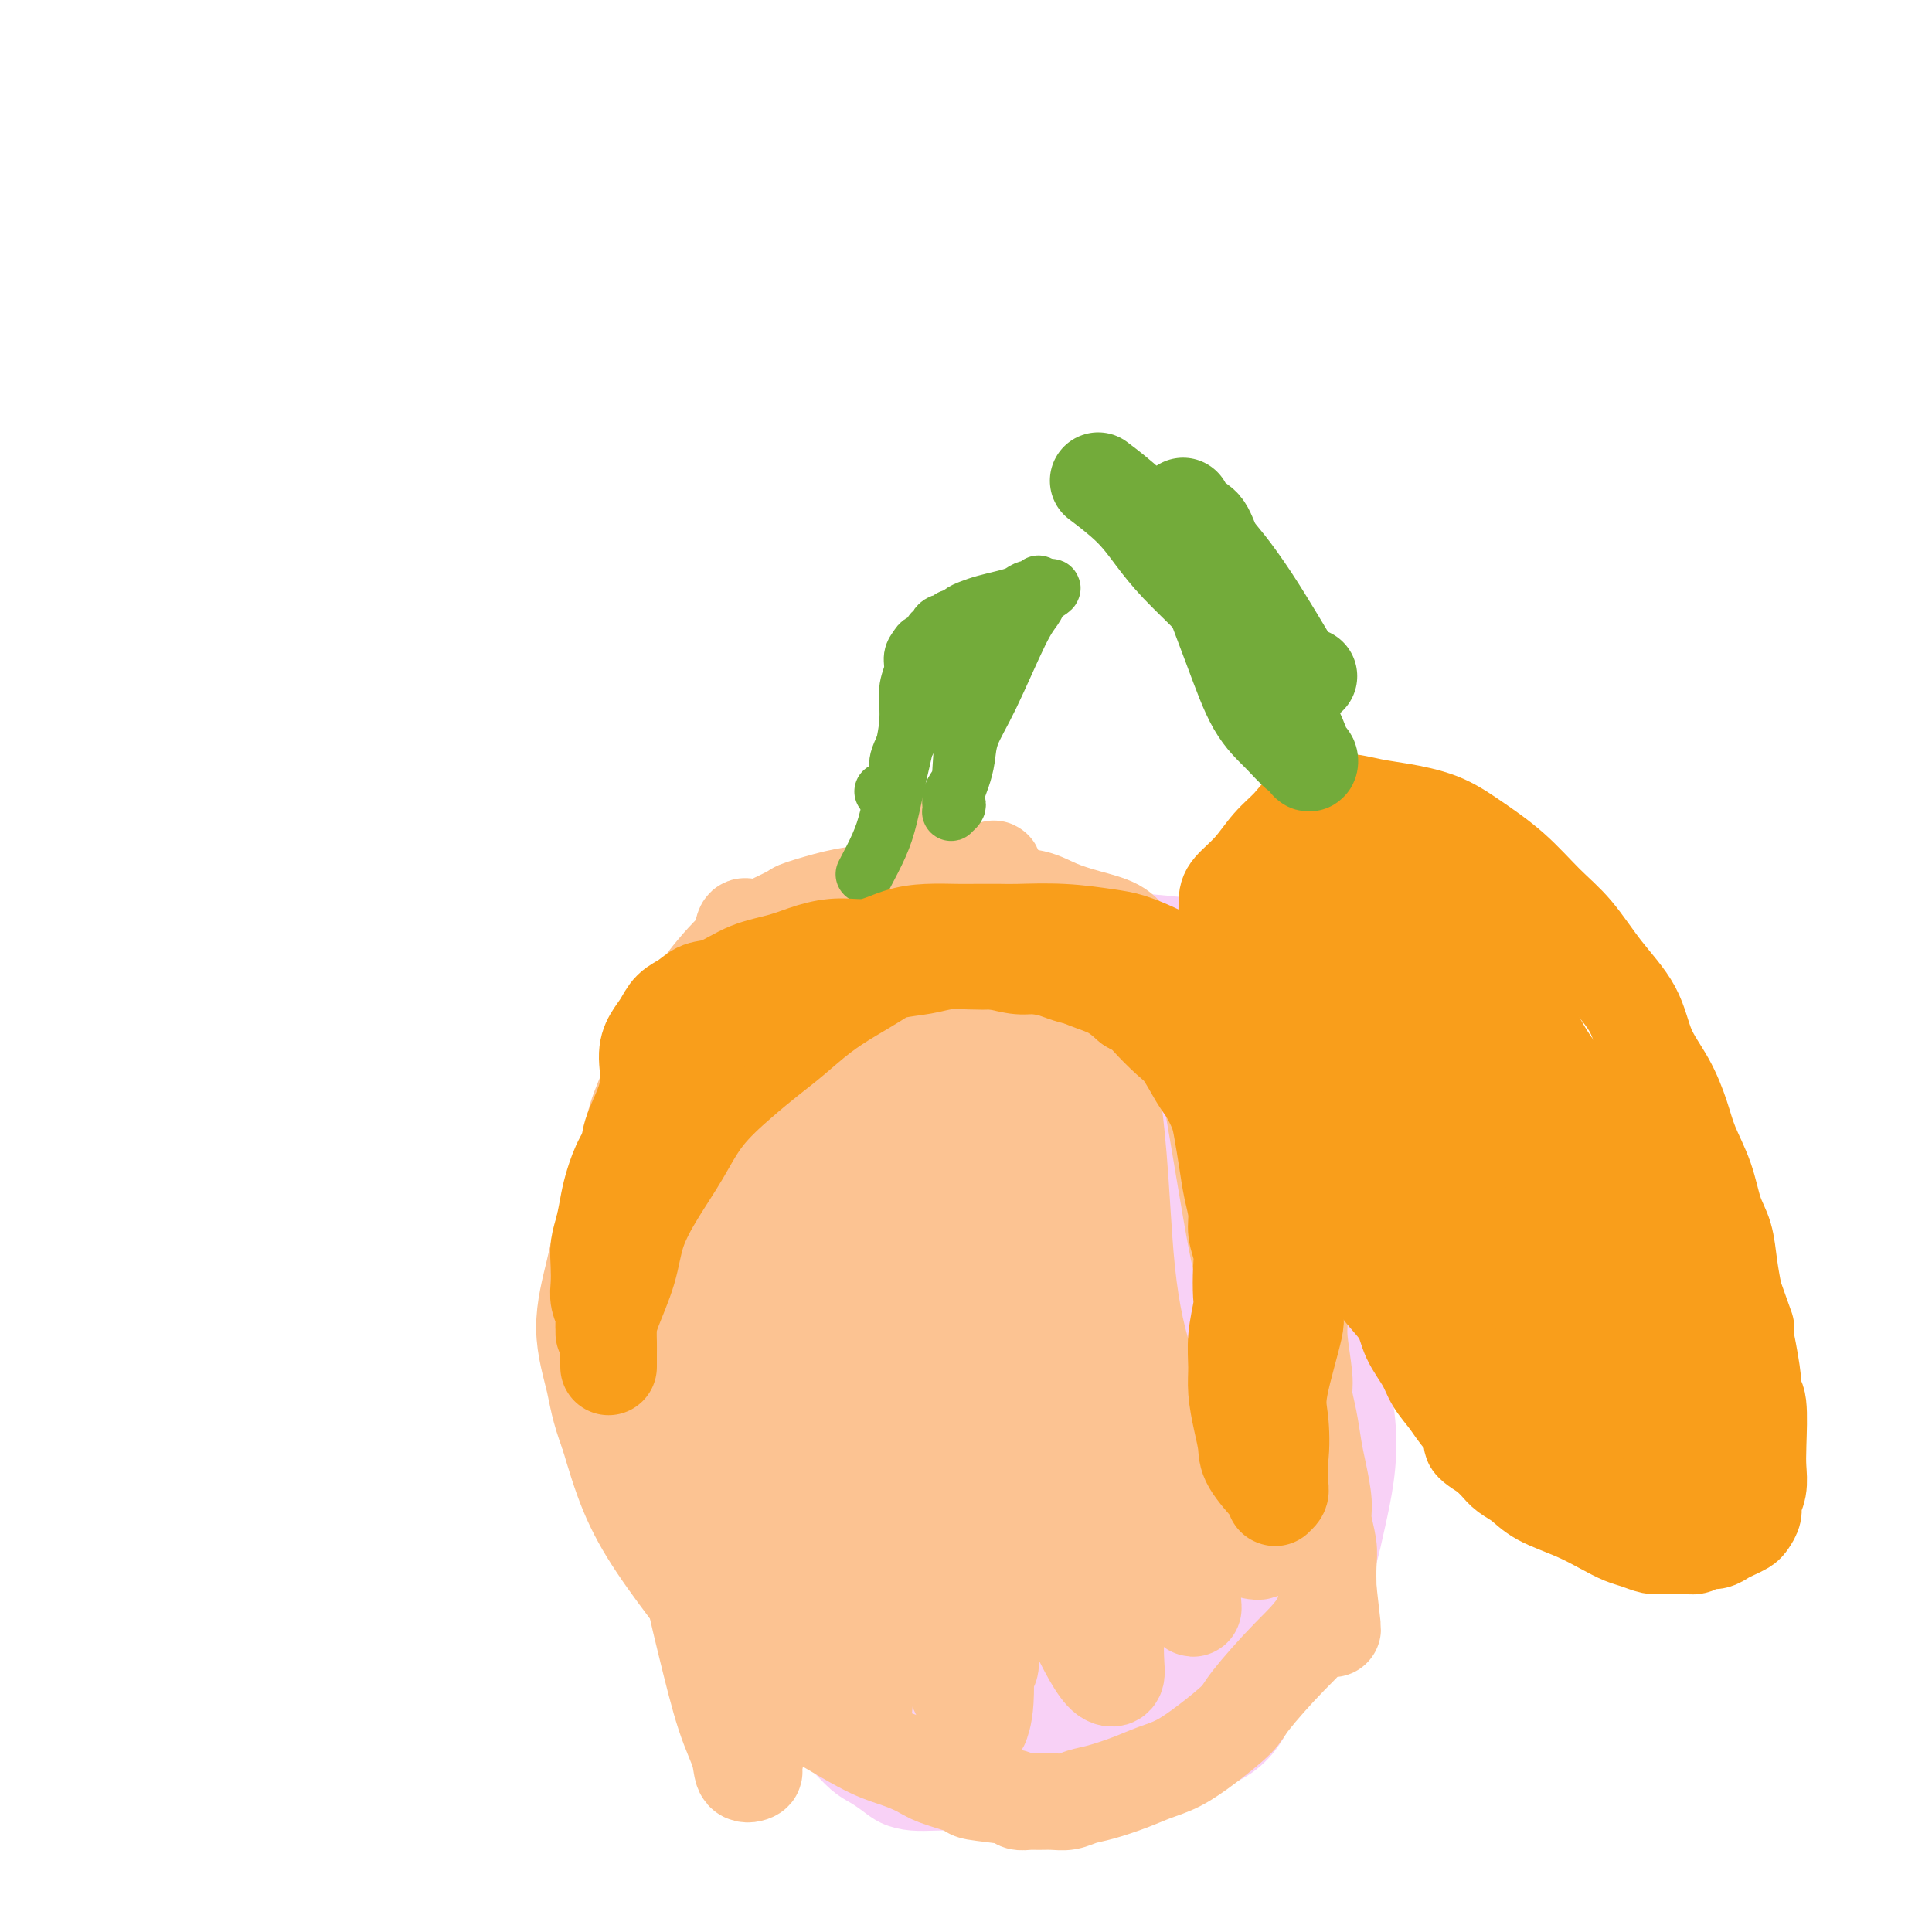 <svg viewBox='0 0 400 400' version='1.1' xmlns='http://www.w3.org/2000/svg' xmlns:xlink='http://www.w3.org/1999/xlink'><g fill='none' stroke='#F8D1F6' stroke-width='12' stroke-linecap='round' stroke-linejoin='round'><path d='M182,186c1.332,0.025 2.665,0.049 4,0c1.335,-0.049 2.674,-0.172 5,0c2.326,0.172 5.641,0.637 9,1c3.359,0.363 6.763,0.622 10,1c3.237,0.378 6.309,0.874 8,1c1.691,0.126 2.002,-0.118 5,0c2.998,0.118 8.685,0.599 11,1c2.315,0.401 1.259,0.722 3,1c1.741,0.278 6.280,0.513 9,1c2.720,0.487 3.620,1.227 5,2c1.380,0.773 3.240,1.580 4,2c0.760,0.420 0.421,0.455 2,2c1.579,1.545 5.078,4.602 7,7c1.922,2.398 2.268,4.139 3,6c0.732,1.861 1.851,3.842 3,6c1.149,2.158 2.328,4.492 3,7c0.672,2.508 0.836,5.190 1,8c0.164,2.810 0.328,5.750 0,9c-0.328,3.250 -1.149,6.812 -2,10c-0.851,3.188 -1.732,6.002 -2,9c-0.268,2.998 0.077,6.180 0,9c-0.077,2.820 -0.576,5.277 -1,8c-0.424,2.723 -0.775,5.713 -1,8c-0.225,2.287 -0.326,3.871 -1,6c-0.674,2.129 -1.921,4.802 -2,7c-0.079,2.198 1.009,3.920 1,6c-0.009,2.080 -1.116,4.516 -2,7c-0.884,2.484 -1.546,5.015 -2,7c-0.454,1.985 -0.701,3.424 -1,5c-0.299,1.576 -0.649,3.288 -1,5'/><path d='M260,328c-2.785,14.407 -2.746,6.926 -3,5c-0.254,-1.926 -0.800,1.703 -2,5c-1.200,3.297 -3.054,6.262 -4,8c-0.946,1.738 -0.983,2.250 -2,3c-1.017,0.750 -3.012,1.738 -5,3c-1.988,1.262 -3.968,2.799 -6,4c-2.032,1.201 -4.117,2.065 -6,3c-1.883,0.935 -3.564,1.941 -5,3c-1.436,1.059 -2.626,2.172 -4,3c-1.374,0.828 -2.931,1.371 -4,2c-1.069,0.629 -1.650,1.345 -3,2c-1.350,0.655 -3.470,1.248 -5,2c-1.530,0.752 -2.472,1.663 -4,2c-1.528,0.337 -3.644,0.098 -6,0c-2.356,-0.098 -4.952,-0.057 -7,0c-2.048,0.057 -3.548,0.130 -5,0c-1.452,-0.130 -2.856,-0.463 -4,-1c-1.144,-0.537 -2.028,-1.276 -3,-2c-0.972,-0.724 -2.031,-1.432 -3,-2c-0.969,-0.568 -1.849,-0.997 -3,-2c-1.151,-1.003 -2.573,-2.581 -4,-4c-1.427,-1.419 -2.857,-2.678 -4,-4c-1.143,-1.322 -1.997,-2.707 -3,-4c-1.003,-1.293 -2.156,-2.494 -3,-4c-0.844,-1.506 -1.380,-3.315 -2,-5c-0.620,-1.685 -1.324,-3.244 -2,-5c-0.676,-1.756 -1.326,-3.708 -2,-6c-0.674,-2.292 -1.374,-4.925 -2,-7c-0.626,-2.075 -1.179,-3.593 -2,-6c-0.821,-2.407 -1.911,-5.704 -3,-9'/><path d='M149,312c-2.204,-7.148 -1.214,-6.017 -1,-6c0.214,0.017 -0.349,-1.078 -1,-3c-0.651,-1.922 -1.392,-4.670 -2,-6c-0.608,-1.330 -1.084,-1.243 -2,-3c-0.916,-1.757 -2.273,-5.357 -3,-8c-0.727,-2.643 -0.825,-4.328 -1,-6c-0.175,-1.672 -0.426,-3.329 -1,-5c-0.574,-1.671 -1.471,-3.354 -2,-6c-0.529,-2.646 -0.690,-6.254 -1,-8c-0.310,-1.746 -0.770,-1.631 -1,-3c-0.230,-1.369 -0.232,-4.221 0,-7c0.232,-2.779 0.698,-5.485 1,-8c0.302,-2.515 0.440,-4.840 1,-7c0.560,-2.160 1.542,-4.155 2,-6c0.458,-1.845 0.393,-3.539 1,-5c0.607,-1.461 1.887,-2.691 3,-4c1.113,-1.309 2.061,-2.699 3,-4c0.939,-1.301 1.871,-2.512 3,-4c1.129,-1.488 2.456,-3.252 4,-5c1.544,-1.748 3.305,-3.479 5,-5c1.695,-1.521 3.323,-2.831 5,-4c1.677,-1.169 3.401,-2.198 5,-3c1.599,-0.802 3.071,-1.378 5,-2c1.929,-0.622 4.315,-1.291 7,-2c2.685,-0.709 5.668,-1.458 8,-2c2.332,-0.542 4.012,-0.877 7,-1c2.988,-0.123 7.282,-0.035 9,0c1.718,0.035 0.859,0.018 0,0'/></g>
<g fill='none' stroke='#F8D1F6' stroke-width='20' stroke-linecap='round' stroke-linejoin='round'><path d='M225,212c0.947,-1.015 1.893,-2.030 2,-3c0.107,-0.970 -0.626,-1.895 -2,-3c-1.374,-1.105 -3.391,-2.389 -6,-4c-2.609,-1.611 -5.812,-3.548 -9,-5c-3.188,-1.452 -6.363,-2.420 -9,-3c-2.637,-0.580 -4.738,-0.773 -7,-1c-2.262,-0.227 -4.684,-0.487 -7,0c-2.316,0.487 -4.524,1.721 -7,3c-2.476,1.279 -5.219,2.603 -8,5c-2.781,2.397 -5.598,5.866 -8,9c-2.402,3.134 -4.388,5.933 -6,9c-1.612,3.067 -2.850,6.404 -4,10c-1.150,3.596 -2.211,7.453 -3,11c-0.789,3.547 -1.307,6.784 -2,11c-0.693,4.216 -1.560,9.409 -2,12c-0.440,2.591 -0.452,2.578 -1,5c-0.548,2.422 -1.631,7.279 -2,11c-0.369,3.721 -0.024,6.307 0,9c0.024,2.693 -0.271,5.494 0,8c0.271,2.506 1.110,4.717 2,8c0.890,3.283 1.831,7.638 3,11c1.169,3.362 2.565,5.729 4,8c1.435,2.271 2.911,4.444 5,7c2.089,2.556 4.793,5.496 7,8c2.207,2.504 3.916,4.573 6,7c2.084,2.427 4.542,5.214 7,8'/><path d='M178,353c4.999,5.749 4.998,5.121 6,6c1.002,0.879 3.008,3.265 5,5c1.992,1.735 3.969,2.818 8,4c4.031,1.182 10.114,2.464 13,3c2.886,0.536 2.574,0.328 4,0c1.426,-0.328 4.588,-0.776 8,-1c3.412,-0.224 7.074,-0.226 10,-2c2.926,-1.774 5.118,-5.321 6,-7c0.882,-1.679 0.455,-1.491 1,-4c0.545,-2.509 2.063,-7.717 3,-12c0.937,-4.283 1.294,-7.643 2,-11c0.706,-3.357 1.762,-6.710 3,-11c1.238,-4.290 2.658,-9.516 4,-15c1.342,-5.484 2.605,-11.226 3,-17c0.395,-5.774 -0.080,-11.580 0,-18c0.080,-6.420 0.713,-13.455 1,-17c0.287,-3.545 0.227,-3.600 0,-5c-0.227,-1.400 -0.622,-4.147 -1,-7c-0.378,-2.853 -0.738,-5.814 -1,-8c-0.262,-2.186 -0.424,-3.598 -2,-7c-1.576,-3.402 -4.565,-8.793 -6,-12c-1.435,-3.207 -1.316,-4.231 -3,-7c-1.684,-2.769 -5.171,-7.282 -8,-10c-2.829,-2.718 -5.001,-3.641 -7,-4c-1.999,-0.359 -3.825,-0.155 -6,0c-2.175,0.155 -4.701,0.260 -7,1c-2.299,0.740 -4.373,2.115 -9,6c-4.627,3.885 -11.807,10.278 -19,17c-7.193,6.722 -14.398,13.771 -19,20c-4.602,6.229 -6.601,11.637 -8,17c-1.399,5.363 -2.200,10.682 -3,16'/><path d='M156,273c-1.488,7.934 0.293,11.268 1,15c0.707,3.732 0.338,7.860 3,15c2.662,7.140 8.353,17.292 11,22c2.647,4.708 2.251,3.972 4,6c1.749,2.028 5.645,6.819 9,11c3.355,4.181 6.170,7.753 11,11c4.830,3.247 11.676,6.169 17,8c5.324,1.831 9.125,2.572 13,3c3.875,0.428 7.823,0.544 12,0c4.177,-0.544 8.583,-1.749 12,-3c3.417,-1.251 5.844,-2.548 8,-6c2.156,-3.452 4.039,-9.059 5,-15c0.961,-5.941 0.999,-12.217 1,-19c0.001,-6.783 -0.035,-14.075 -1,-20c-0.965,-5.925 -2.861,-10.485 -4,-16c-1.139,-5.515 -1.523,-11.986 -2,-17c-0.477,-5.014 -1.049,-8.573 -2,-13c-0.951,-4.427 -2.281,-9.723 -4,-14c-1.719,-4.277 -3.827,-7.535 -6,-11c-2.173,-3.465 -4.409,-7.137 -7,-10c-2.591,-2.863 -5.536,-4.917 -9,-7c-3.464,-2.083 -7.448,-4.194 -12,-5c-4.552,-0.806 -9.673,-0.307 -14,1c-4.327,1.307 -7.860,3.422 -12,6c-4.140,2.578 -8.886,5.618 -14,10c-5.114,4.382 -10.596,10.105 -15,16c-4.404,5.895 -7.730,11.961 -10,18c-2.270,6.039 -3.485,12.052 -4,18c-0.515,5.948 -0.331,11.832 1,18c1.331,6.168 3.809,12.619 6,18c2.191,5.381 4.096,9.690 6,14'/><path d='M160,327c3.483,6.870 6.191,8.044 10,11c3.809,2.956 8.720,7.695 13,11c4.280,3.305 7.928,5.176 13,7c5.072,1.824 11.567,3.602 17,4c5.433,0.398 9.804,-0.584 15,-2c5.196,-1.416 11.217,-3.265 17,-6c5.783,-2.735 11.326,-6.354 16,-10c4.674,-3.646 8.477,-7.319 11,-12c2.523,-4.681 3.766,-10.370 5,-16c1.234,-5.630 2.461,-11.199 2,-18c-0.461,-6.801 -2.608,-14.832 -5,-22c-2.392,-7.168 -5.028,-13.474 -8,-19c-2.972,-5.526 -6.282,-10.274 -8,-13c-1.718,-2.726 -1.846,-3.431 -4,-6c-2.154,-2.569 -6.334,-7.003 -10,-10c-3.666,-2.997 -6.817,-4.555 -11,-6c-4.183,-1.445 -9.398,-2.775 -16,-3c-6.602,-0.225 -14.591,0.655 -20,2c-5.409,1.345 -8.238,3.157 -11,5c-2.762,1.843 -5.455,3.719 -8,9c-2.545,5.281 -4.941,13.966 -7,23c-2.059,9.034 -3.783,18.417 -3,26c0.783,7.583 4.071,13.368 7,19c2.929,5.632 5.499,11.113 9,16c3.501,4.887 7.934,9.179 13,13c5.066,3.821 10.765,7.170 16,10c5.235,2.830 10.005,5.142 14,6c3.995,0.858 7.215,0.261 11,-1c3.785,-1.261 8.134,-3.186 12,-6c3.866,-2.814 7.247,-6.518 11,-13c3.753,-6.482 7.876,-15.741 12,-25'/><path d='M273,301c2.982,-9.105 4.436,-19.366 4,-28c-0.436,-8.634 -2.761,-15.640 -5,-23c-2.239,-7.360 -4.393,-15.074 -8,-21c-3.607,-5.926 -8.667,-10.064 -13,-14c-4.333,-3.936 -7.939,-7.671 -12,-10c-4.061,-2.329 -8.577,-3.253 -12,-4c-3.423,-0.747 -5.752,-1.317 -8,-1c-2.248,0.317 -4.416,1.520 -7,3c-2.584,1.480 -5.584,3.235 -10,8c-4.416,4.765 -10.249,12.539 -16,22c-5.751,9.461 -11.420,20.609 -15,31c-3.580,10.391 -5.071,20.027 -5,28c0.071,7.973 1.704,14.285 4,20c2.296,5.715 5.256,10.834 8,15c2.744,4.166 5.274,7.380 9,10c3.726,2.620 8.650,4.646 14,6c5.350,1.354 11.127,2.035 16,2c4.873,-0.035 8.841,-0.785 14,-3c5.159,-2.215 11.507,-5.895 18,-11c6.493,-5.105 13.130,-11.634 18,-19c4.870,-7.366 7.972,-15.567 9,-24c1.028,-8.433 -0.018,-17.096 -2,-25c-1.982,-7.904 -4.899,-15.047 -8,-21c-3.101,-5.953 -6.385,-10.716 -10,-15c-3.615,-4.284 -7.562,-8.089 -11,-11c-3.438,-2.911 -6.366,-4.926 -10,-6c-3.634,-1.074 -7.974,-1.205 -10,-2c-2.026,-0.795 -1.738,-2.252 -6,1c-4.262,3.252 -13.075,11.215 -18,18c-4.925,6.785 -5.963,12.393 -7,18'/><path d='M194,245c-1.539,4.865 -1.888,8.028 -2,12c-0.112,3.972 0.011,8.752 1,14c0.989,5.248 2.843,10.965 5,16c2.157,5.035 4.616,9.387 7,13c2.384,3.613 4.692,6.485 7,9c2.308,2.515 4.617,4.671 7,6c2.383,1.329 4.842,1.831 7,2c2.158,0.169 4.015,0.004 6,-1c1.985,-1.004 4.099,-2.846 6,-5c1.901,-2.154 3.591,-4.619 5,-9c1.409,-4.381 2.538,-10.678 3,-18c0.462,-7.322 0.256,-15.669 0,-24c-0.256,-8.331 -0.564,-16.646 -2,-23c-1.436,-6.354 -4.001,-10.748 -6,-14c-1.999,-3.252 -3.431,-5.362 -8,-7c-4.569,-1.638 -12.274,-2.806 -16,-3c-3.726,-0.194 -3.474,0.584 -6,2c-2.526,1.416 -7.831,3.471 -13,7c-5.169,3.529 -10.202,8.534 -14,15c-3.798,6.466 -6.360,14.394 -8,22c-1.640,7.606 -2.359,14.889 -2,21c0.359,6.111 1.797,11.051 4,16c2.203,4.949 5.172,9.909 8,14c2.828,4.091 5.515,7.315 9,10c3.485,2.685 7.767,4.833 12,6c4.233,1.167 8.419,1.353 12,1c3.581,-0.353 6.559,-1.247 10,-3c3.441,-1.753 7.345,-4.367 12,-9c4.655,-4.633 10.061,-11.286 14,-20c3.939,-8.714 6.411,-19.490 7,-28c0.589,-8.510 -0.706,-14.755 -2,-21'/><path d='M257,246c-1.676,-6.532 -4.867,-12.362 -8,-17c-3.133,-4.638 -6.210,-8.085 -11,-11c-4.790,-2.915 -11.293,-5.297 -14,-6c-2.707,-0.703 -1.617,0.275 -2,1c-0.383,0.725 -2.239,1.199 -5,3c-2.761,1.801 -6.427,4.929 -13,15c-6.573,10.071 -16.051,27.084 -21,35c-4.949,7.916 -5.367,6.736 -5,14c0.367,7.264 1.518,22.972 3,32c1.482,9.028 3.293,11.374 6,15c2.707,3.626 6.308,8.531 10,12c3.692,3.469 7.475,5.503 11,7c3.525,1.497 6.791,2.459 10,3c3.209,0.541 6.359,0.662 10,-1c3.641,-1.662 7.773,-5.108 10,-7c2.227,-1.892 2.551,-2.231 5,-6c2.449,-3.769 7.024,-10.967 10,-23c2.976,-12.033 4.354,-28.899 5,-39c0.646,-10.101 0.560,-13.437 0,-18c-0.560,-4.563 -1.594,-10.354 -3,-15c-1.406,-4.646 -3.185,-8.147 -6,-12c-2.815,-3.853 -6.665,-8.058 -13,-12c-6.335,-3.942 -15.154,-7.621 -22,-9c-6.846,-1.379 -11.719,-0.457 -16,1c-4.281,1.457 -7.969,3.451 -10,4c-2.031,0.549 -2.403,-0.345 -6,4c-3.597,4.345 -10.417,13.929 -14,22c-3.583,8.071 -3.930,14.627 -3,21c0.930,6.373 3.135,12.562 6,19c2.865,6.438 6.390,13.125 10,19c3.610,5.875 7.305,10.937 11,16'/><path d='M192,313c5.414,7.447 8.448,8.566 12,10c3.552,1.434 7.623,3.183 11,4c3.377,0.817 6.061,0.703 9,0c2.939,-0.703 6.132,-1.995 10,-5c3.868,-3.005 8.412,-7.722 12,-15c3.588,-7.278 6.219,-17.118 7,-25c0.781,-7.882 -0.288,-13.807 -2,-21c-1.712,-7.193 -4.067,-15.653 -7,-22c-2.933,-6.347 -6.444,-10.582 -9,-14c-2.556,-3.418 -4.158,-6.021 -7,-9c-2.842,-2.979 -6.926,-6.336 -12,-8c-5.074,-1.664 -11.140,-1.636 -16,-1c-4.860,0.636 -8.516,1.880 -12,4c-3.484,2.120 -6.797,5.117 -10,11c-3.203,5.883 -6.297,14.653 -7,23c-0.703,8.347 0.984,16.272 3,23c2.016,6.728 4.359,12.261 7,17c2.641,4.739 5.579,8.685 9,12c3.421,3.315 7.325,5.998 11,8c3.675,2.002 7.123,3.321 11,4c3.877,0.679 8.185,0.717 14,-1c5.815,-1.717 13.139,-5.189 19,-9c5.861,-3.811 10.260,-7.962 14,-14c3.740,-6.038 6.822,-13.964 8,-21c1.178,-7.036 0.453,-13.182 -2,-20c-2.453,-6.818 -6.635,-14.306 -11,-19c-4.365,-4.694 -8.913,-6.592 -13,-8c-4.087,-1.408 -7.714,-2.326 -12,-2c-4.286,0.326 -9.231,1.895 -13,4c-3.769,2.105 -6.363,4.744 -10,11c-3.637,6.256 -8.319,16.128 -13,26'/><path d='M193,256c-3.169,9.394 -4.591,19.880 -5,27c-0.409,7.120 0.196,10.876 1,14c0.804,3.124 1.806,5.616 4,8c2.194,2.384 5.580,4.659 9,6c3.420,1.341 6.873,1.747 11,2c4.127,0.253 8.928,0.354 14,-1c5.072,-1.354 10.414,-4.161 14,-7c3.586,-2.839 5.417,-5.709 7,-11c1.583,-5.291 2.917,-13.002 3,-21c0.083,-7.998 -1.087,-16.284 -3,-24c-1.913,-7.716 -4.569,-14.861 -7,-19c-2.431,-4.139 -4.636,-5.272 -6,-6c-1.364,-0.728 -1.887,-1.051 -3,-1c-1.113,0.051 -2.815,0.477 -4,1c-1.185,0.523 -1.852,1.144 -5,6c-3.148,4.856 -8.776,13.946 -13,22c-4.224,8.054 -7.042,15.071 -8,21c-0.958,5.929 -0.055,10.771 1,14c1.055,3.229 2.264,4.844 5,7c2.736,2.156 7.001,4.854 11,6c3.999,1.146 7.734,0.741 12,0c4.266,-0.741 9.064,-1.819 13,-4c3.936,-2.181 7.011,-5.467 9,-10c1.989,-4.533 2.890,-10.315 3,-17c0.110,-6.685 -0.573,-14.274 -3,-22c-2.427,-7.726 -6.599,-15.590 -10,-21c-3.401,-5.410 -6.033,-8.367 -8,-10c-1.967,-1.633 -3.270,-1.943 -4,-2c-0.730,-0.057 -0.889,0.138 -1,0c-0.111,-0.138 -0.175,-0.611 -3,3c-2.825,3.611 -8.413,11.305 -14,19'/><path d='M213,236c-5.762,8.747 -11.169,19.615 -14,30c-2.831,10.385 -3.088,20.286 -2,26c1.088,5.714 3.519,7.240 5,8c1.481,0.760 2.010,0.752 4,1c1.990,0.248 5.441,0.750 9,0c3.559,-0.750 7.224,-2.752 11,-6c3.776,-3.248 7.661,-7.740 11,-13c3.339,-5.260 6.131,-11.287 8,-19c1.869,-7.713 2.816,-17.111 3,-24c0.184,-6.889 -0.394,-11.269 -1,-15c-0.606,-3.731 -1.240,-6.812 -2,-9c-0.760,-2.188 -1.646,-3.482 -2,-4c-0.354,-0.518 -0.177,-0.259 0,0'/><path d='M233,244c-0.710,1.949 -1.420,3.898 -2,8c-0.580,4.102 -1.031,10.357 -2,17c-0.969,6.643 -2.456,13.676 -4,19c-1.544,5.324 -3.146,8.941 -4,13c-0.854,4.059 -0.959,8.560 -1,11c-0.041,2.440 -0.017,2.818 0,3c0.017,0.182 0.028,0.168 0,0c-0.028,-0.168 -0.095,-0.488 0,-1c0.095,-0.512 0.351,-1.215 1,-3c0.649,-1.785 1.693,-4.652 3,-8c1.307,-3.348 2.879,-7.178 5,-12c2.121,-4.822 4.790,-10.637 7,-16c2.210,-5.363 3.961,-10.273 5,-15c1.039,-4.727 1.366,-9.271 2,-13c0.634,-3.729 1.577,-6.641 2,-9c0.423,-2.359 0.328,-4.164 0,-5c-0.328,-0.836 -0.887,-0.704 -1,-1c-0.113,-0.296 0.222,-1.019 0,-1c-0.222,0.019 -1.000,0.779 -1,1c-0.000,0.221 0.777,-0.098 -4,3c-4.777,3.098 -15.108,9.613 -23,15c-7.892,5.387 -13.344,9.647 -17,13c-3.656,3.353 -5.516,5.798 -7,9c-1.484,3.202 -2.594,7.159 -3,9c-0.406,1.841 -0.109,1.566 0,2c0.109,0.434 0.029,1.578 0,2c-0.029,0.422 -0.008,0.120 0,0c0.008,-0.120 0.004,-0.060 0,0'/><path d='M189,285c-0.689,1.578 -0.911,-0.978 -1,-2c-0.089,-1.022 -0.044,-0.511 0,0'/></g>
<g fill='none' stroke='#FCC392' stroke-width='20' stroke-linecap='round' stroke-linejoin='round'><path d='M141,299c-1.060,-0.846 -2.120,-1.691 -3,-3c-0.880,-1.309 -1.580,-3.081 -2,-5c-0.420,-1.919 -0.559,-3.985 -1,-8c-0.441,-4.015 -1.185,-9.979 -2,-15c-0.815,-5.021 -1.703,-9.097 -2,-13c-0.297,-3.903 -0.003,-7.632 0,-11c0.003,-3.368 -0.284,-6.376 0,-9c0.284,-2.624 1.138,-4.863 2,-7c0.862,-2.137 1.731,-4.172 3,-7c1.269,-2.828 2.939,-6.449 5,-10c2.061,-3.551 4.512,-7.030 7,-10c2.488,-2.970 5.014,-5.429 7,-7c1.986,-1.571 3.431,-2.252 5,-3c1.569,-0.748 3.261,-1.562 4,-2c0.739,-0.438 0.525,-0.499 2,-1c1.475,-0.501 4.640,-1.440 7,-2c2.360,-0.560 3.915,-0.740 6,-1c2.085,-0.260 4.698,-0.599 7,-1c2.302,-0.401 4.292,-0.866 6,-1c1.708,-0.134 3.134,0.061 5,0c1.866,-0.061 4.174,-0.378 6,0c1.826,0.378 3.171,1.451 5,2c1.829,0.549 4.142,0.572 6,1c1.858,0.428 3.261,1.259 5,2c1.739,0.741 3.814,1.392 6,2c2.186,0.608 4.482,1.174 6,2c1.518,0.826 2.259,1.913 3,3'/><path d='M234,195c3.779,1.666 3.227,1.329 4,2c0.773,0.671 2.870,2.348 4,3c1.130,0.652 1.294,0.278 2,1c0.706,0.722 1.956,2.541 4,5c2.044,2.459 4.884,5.557 6,7c1.116,1.443 0.508,1.231 1,2c0.492,0.769 2.083,2.518 3,4c0.917,1.482 1.159,2.695 2,4c0.841,1.305 2.282,2.701 3,4c0.718,1.299 0.714,2.501 1,4c0.286,1.499 0.860,3.296 1,5c0.140,1.704 -0.156,3.315 0,5c0.156,1.685 0.764,3.443 1,5c0.236,1.557 0.101,2.911 0,4c-0.101,1.089 -0.167,1.911 0,3c0.167,1.089 0.565,2.443 1,4c0.435,1.557 0.905,3.316 1,5c0.095,1.684 -0.186,3.292 0,5c0.186,1.708 0.837,3.515 1,5c0.163,1.485 -0.164,2.648 0,5c0.164,2.352 0.817,5.894 1,8c0.183,2.106 -0.105,2.776 0,4c0.105,1.224 0.601,3.000 1,5c0.399,2.000 0.699,4.222 1,6c0.301,1.778 0.602,3.111 1,5c0.398,1.889 0.891,4.335 1,6c0.109,1.665 -0.167,2.549 0,4c0.167,1.451 0.776,3.467 1,5c0.224,1.533 0.064,2.581 0,4c-0.064,1.419 -0.032,3.210 0,5'/><path d='M275,329c1.836,15.874 0.426,4.558 0,1c-0.426,-3.558 0.131,0.641 -1,4c-1.131,3.359 -3.950,5.876 -7,9c-3.050,3.124 -6.331,6.853 -8,9c-1.669,2.147 -1.725,2.710 -3,4c-1.275,1.290 -3.769,3.305 -6,5c-2.231,1.695 -4.200,3.070 -6,4c-1.800,0.930 -3.430,1.416 -5,2c-1.570,0.584 -3.081,1.267 -5,2c-1.919,0.733 -4.247,1.517 -6,2c-1.753,0.483 -2.930,0.665 -4,1c-1.070,0.335 -2.031,0.823 -3,1c-0.969,0.177 -1.945,0.045 -3,0c-1.055,-0.045 -2.189,-0.001 -3,0c-0.811,0.001 -1.298,-0.040 -2,0c-0.702,0.040 -1.619,0.163 -2,0c-0.381,-0.163 -0.225,-0.610 -2,-1c-1.775,-0.390 -5.482,-0.724 -7,-1c-1.518,-0.276 -0.849,-0.495 -2,-1c-1.151,-0.505 -4.123,-1.295 -6,-2c-1.877,-0.705 -2.659,-1.324 -4,-2c-1.341,-0.676 -3.242,-1.407 -5,-2c-1.758,-0.593 -3.373,-1.046 -7,-3c-3.627,-1.954 -9.268,-5.409 -12,-7c-2.732,-1.591 -2.557,-1.317 -4,-3c-1.443,-1.683 -4.504,-5.323 -7,-8c-2.496,-2.677 -4.429,-4.391 -6,-6c-1.571,-1.609 -2.782,-3.112 -5,-6c-2.218,-2.888 -5.443,-7.162 -8,-11c-2.557,-3.838 -4.445,-7.239 -6,-11c-1.555,-3.761 -2.778,-7.880 -4,-12'/><path d='M126,297c-2.080,-5.541 -2.281,-7.893 -3,-11c-0.719,-3.107 -1.956,-6.970 -2,-11c-0.044,-4.030 1.104,-8.227 2,-12c0.896,-3.773 1.541,-7.120 2,-9c0.459,-1.880 0.732,-2.291 2,-5c1.268,-2.709 3.530,-7.714 6,-12c2.470,-4.286 5.148,-7.852 8,-13c2.852,-5.148 5.880,-11.878 8,-17c2.120,-5.122 3.334,-8.637 4,-11c0.666,-2.363 0.783,-3.576 1,-4c0.217,-0.424 0.534,-0.061 1,0c0.466,0.061 1.082,-0.180 1,0c-0.082,0.180 -0.863,0.782 -1,1c-0.137,0.218 0.368,0.052 0,3c-0.368,2.948 -1.611,9.010 -4,18c-2.389,8.990 -5.924,20.907 -8,31c-2.076,10.093 -2.691,18.361 -3,27c-0.309,8.639 -0.310,17.650 0,26c0.310,8.350 0.932,16.038 2,23c1.068,6.962 2.581,13.197 4,19c1.419,5.803 2.744,11.175 4,15c1.256,3.825 2.445,6.102 3,8c0.555,1.898 0.478,3.415 1,4c0.522,0.585 1.643,0.237 2,0c0.357,-0.237 -0.051,-0.364 0,-1c0.051,-0.636 0.562,-1.779 1,-7c0.438,-5.221 0.802,-14.518 1,-26c0.198,-11.482 0.228,-25.150 0,-39c-0.228,-13.850 -0.715,-27.883 -1,-35c-0.285,-7.117 -0.367,-7.319 -1,-13c-0.633,-5.681 -1.816,-16.840 -3,-28'/><path d='M153,218c-1.000,-13.792 -1.001,-10.271 -1,-10c0.001,0.271 0.003,-2.707 0,-4c-0.003,-1.293 -0.012,-0.902 0,-1c0.012,-0.098 0.044,-0.686 0,-1c-0.044,-0.314 -0.166,-0.355 0,1c0.166,1.355 0.618,4.106 1,12c0.382,7.894 0.692,20.932 1,33c0.308,12.068 0.613,23.166 1,32c0.387,8.834 0.857,15.405 2,22c1.143,6.595 2.961,13.213 5,19c2.039,5.787 4.299,10.741 6,15c1.701,4.259 2.842,7.823 4,11c1.158,3.177 2.332,5.967 3,8c0.668,2.033 0.831,3.308 1,4c0.169,0.692 0.345,0.802 1,0c0.655,-0.802 1.790,-2.515 2,-7c0.210,-4.485 -0.506,-11.742 -2,-22c-1.494,-10.258 -3.768,-23.518 -6,-35c-2.232,-11.482 -4.423,-21.185 -7,-30c-2.577,-8.815 -5.540,-16.740 -7,-24c-1.460,-7.260 -1.418,-13.854 -2,-19c-0.582,-5.146 -1.788,-8.845 -2,-12c-0.212,-3.155 0.570,-5.765 1,-8c0.430,-2.235 0.509,-4.096 1,-5c0.491,-0.904 1.393,-0.852 2,-1c0.607,-0.148 0.918,-0.497 1,-1c0.082,-0.503 -0.064,-1.160 1,1c1.064,2.160 3.337,7.136 5,16c1.663,8.864 2.717,21.617 4,34c1.283,12.383 2.795,24.395 5,35c2.205,10.605 5.102,19.802 8,29'/><path d='M181,310c2.676,8.512 5.367,15.291 8,21c2.633,5.709 5.207,10.346 7,14c1.793,3.654 2.806,6.324 4,8c1.194,1.676 2.570,2.360 3,3c0.430,0.640 -0.086,1.238 0,1c0.086,-0.238 0.774,-1.313 1,-5c0.226,-3.687 -0.011,-9.987 -1,-19c-0.989,-9.013 -2.731,-20.739 -5,-32c-2.269,-11.261 -5.066,-22.056 -7,-32c-1.934,-9.944 -3.005,-19.035 -3,-28c0.005,-8.965 1.088,-17.803 2,-26c0.912,-8.197 1.655,-15.752 2,-21c0.345,-5.248 0.294,-8.188 0,-11c-0.294,-2.812 -0.831,-5.495 -1,-7c-0.169,-1.505 0.031,-1.831 0,-2c-0.031,-0.169 -0.291,-0.182 -1,0c-0.709,0.182 -1.866,0.560 -2,0c-0.134,-0.560 0.755,-2.058 -1,2c-1.755,4.058 -6.153,13.673 -10,25c-3.847,11.327 -7.142,24.364 -8,36c-0.858,11.636 0.721,21.869 3,31c2.279,9.131 5.258,17.160 8,25c2.742,7.840 5.246,15.489 8,22c2.754,6.511 5.758,11.882 8,16c2.242,4.118 3.722,6.984 5,9c1.278,2.016 2.353,3.184 3,4c0.647,0.816 0.864,1.281 1,1c0.136,-0.281 0.190,-1.306 0,-3c-0.190,-1.694 -0.626,-4.055 -2,-11c-1.374,-6.945 -3.687,-18.472 -6,-30'/><path d='M197,301c-2.803,-12.154 -6.311,-21.038 -9,-30c-2.689,-8.962 -4.559,-18.002 -6,-25c-1.441,-6.998 -2.454,-11.956 -3,-20c-0.546,-8.044 -0.625,-19.176 -1,-24c-0.375,-4.824 -1.044,-3.342 -1,-4c0.044,-0.658 0.802,-3.456 1,-5c0.198,-1.544 -0.163,-1.833 0,-2c0.163,-0.167 0.851,-0.211 1,0c0.149,0.211 -0.239,0.676 0,1c0.239,0.324 1.107,0.506 4,5c2.893,4.494 7.812,13.301 11,23c3.188,9.699 4.645,20.290 6,30c1.355,9.710 2.606,18.540 4,27c1.394,8.460 2.929,16.551 5,24c2.071,7.449 4.678,14.257 7,20c2.322,5.743 4.359,10.421 6,14c1.641,3.579 2.885,6.061 4,8c1.115,1.939 2.102,3.337 3,4c0.898,0.663 1.707,0.593 2,0c0.293,-0.593 0.070,-1.708 0,-4c-0.070,-2.292 0.014,-5.760 -1,-12c-1.014,-6.240 -3.125,-15.251 -6,-30c-2.875,-14.749 -6.513,-35.235 -8,-45c-1.487,-9.765 -0.822,-8.807 -1,-13c-0.178,-4.193 -1.200,-13.536 -2,-21c-0.800,-7.464 -1.378,-13.050 -2,-18c-0.622,-4.950 -1.288,-9.266 -2,-12c-0.712,-2.734 -1.469,-3.888 -2,-5c-0.531,-1.112 -0.835,-2.184 -1,-3c-0.165,-0.816 -0.190,-1.376 0,-1c0.190,0.376 0.595,1.688 1,3'/><path d='M207,186c-3.201,-18.210 0.297,8.766 2,22c1.703,13.234 1.612,12.725 2,19c0.388,6.275 1.255,19.332 4,33c2.745,13.668 7.369,27.946 10,35c2.631,7.054 3.269,6.885 5,10c1.731,3.115 4.555,9.513 7,14c2.445,4.487 4.511,7.063 6,9c1.489,1.937 2.400,3.236 3,4c0.600,0.764 0.887,0.992 1,1c0.113,0.008 0.051,-0.206 0,-1c-0.051,-0.794 -0.091,-2.169 -1,-7c-0.909,-4.831 -2.689,-13.118 -5,-23c-2.311,-9.882 -5.155,-21.358 -8,-32c-2.845,-10.642 -5.691,-20.451 -7,-29c-1.309,-8.549 -1.080,-15.839 -2,-22c-0.920,-6.161 -2.989,-11.192 -4,-15c-1.011,-3.808 -0.963,-6.392 -1,-8c-0.037,-1.608 -0.158,-2.239 0,-3c0.158,-0.761 0.593,-1.651 1,-2c0.407,-0.349 0.784,-0.156 1,0c0.216,0.156 0.270,0.276 2,6c1.730,5.724 5.134,17.053 7,29c1.866,11.947 2.192,24.510 3,34c0.808,9.490 2.096,15.905 4,22c1.904,6.095 4.422,11.869 7,17c2.578,5.131 5.215,9.618 7,13c1.785,3.382 2.719,5.660 4,7c1.281,1.340 2.910,1.740 4,2c1.090,0.260 1.639,0.378 2,0c0.361,-0.378 0.532,-1.251 1,-4c0.468,-2.749 1.234,-7.375 2,-12'/><path d='M264,305c-0.255,-10.366 -3.392,-28.280 -5,-36c-1.608,-7.720 -1.686,-5.246 -3,-12c-1.314,-6.754 -3.864,-22.738 -5,-29c-1.136,-6.262 -0.859,-2.804 -1,-6c-0.141,-3.196 -0.700,-13.046 -1,-17c-0.300,-3.954 -0.343,-2.012 0,-2c0.343,0.012 1.070,-1.905 1,-3c-0.070,-1.095 -0.937,-1.367 0,0c0.937,1.367 3.677,4.373 5,6c1.323,1.627 1.229,1.874 3,7c1.771,5.126 5.406,15.132 7,22c1.594,6.868 1.148,10.597 1,17c-0.148,6.403 0.002,15.478 0,20c-0.002,4.522 -0.155,4.490 -1,7c-0.845,2.510 -2.381,7.560 -4,11c-1.619,3.440 -3.320,5.268 -4,6c-0.680,0.732 -0.340,0.366 0,0'/></g>
<g fill='none' stroke='#73AB3A' stroke-width='12' stroke-linecap='round' stroke-linejoin='round'><path d='M179,181c1.085,-2.062 2.171,-4.123 3,-6c0.829,-1.877 1.403,-3.569 2,-6c0.597,-2.431 1.217,-5.599 2,-9c0.783,-3.401 1.730,-7.033 2,-10c0.270,-2.967 -0.136,-5.267 0,-7c0.136,-1.733 0.815,-2.898 1,-4c0.185,-1.102 -0.123,-2.142 0,-3c0.123,-0.858 0.678,-1.536 1,-2c0.322,-0.464 0.411,-0.716 1,-1c0.589,-0.284 1.677,-0.602 2,-1c0.323,-0.398 -0.120,-0.878 0,-1c0.120,-0.122 0.802,0.112 1,0c0.198,-0.112 -0.088,-0.570 0,-1c0.088,-0.430 0.548,-0.832 1,-1c0.452,-0.168 0.894,-0.100 1,0c0.106,0.100 -0.124,0.234 0,0c0.124,-0.234 0.601,-0.836 1,-1c0.399,-0.164 0.718,0.111 1,0c0.282,-0.111 0.527,-0.607 1,-1c0.473,-0.393 1.176,-0.684 2,-1c0.824,-0.316 1.770,-0.658 3,-1c1.230,-0.342 2.746,-0.685 4,-1c1.254,-0.315 2.248,-0.604 3,-1c0.752,-0.396 1.264,-0.900 2,-1c0.736,-0.100 1.698,0.204 2,0c0.302,-0.204 -0.057,-0.915 0,-1c0.057,-0.085 0.528,0.458 1,1'/><path d='M216,122c3.300,-0.893 1.051,0.373 0,1c-1.051,0.627 -0.905,0.613 -1,1c-0.095,0.387 -0.431,1.173 -1,2c-0.569,0.827 -1.371,1.694 -3,5c-1.629,3.306 -4.086,9.049 -6,13c-1.914,3.951 -3.284,6.109 -4,8c-0.716,1.891 -0.779,3.515 -1,5c-0.221,1.485 -0.599,2.832 -1,4c-0.401,1.168 -0.826,2.156 -1,3c-0.174,0.844 -0.099,1.545 0,2c0.099,0.455 0.222,0.666 0,1c-0.222,0.334 -0.789,0.791 -1,1c-0.211,0.209 -0.067,0.170 0,0c0.067,-0.170 0.057,-0.471 0,-1c-0.057,-0.529 -0.160,-1.287 0,-2c0.160,-0.713 0.582,-1.380 1,-2c0.418,-0.620 0.830,-1.192 1,-3c0.170,-1.808 0.098,-4.852 1,-8c0.902,-3.148 2.779,-6.402 4,-9c1.221,-2.598 1.787,-4.542 2,-6c0.213,-1.458 0.072,-2.430 0,-3c-0.072,-0.570 -0.075,-0.737 0,-1c0.075,-0.263 0.227,-0.620 0,-1c-0.227,-0.380 -0.834,-0.782 -1,-1c-0.166,-0.218 0.109,-0.251 0,0c-0.109,0.251 -0.603,0.786 -1,1c-0.397,0.214 -0.699,0.107 -1,0'/><path d='M203,132c-0.560,-0.664 -0.461,0.177 -1,1c-0.539,0.823 -1.716,1.628 -3,3c-1.284,1.372 -2.674,3.313 -5,7c-2.326,3.687 -5.589,9.122 -7,12c-1.411,2.878 -0.970,3.198 -1,4c-0.030,0.802 -0.530,2.085 -1,3c-0.470,0.915 -0.909,1.462 -1,2c-0.091,0.538 0.168,1.068 0,1c-0.168,-0.068 -0.762,-0.734 -1,-1c-0.238,-0.266 -0.119,-0.133 0,0'/></g>
<g fill='none' stroke='#F99E1B' stroke-width='20' stroke-linecap='round' stroke-linejoin='round'><path d='M126,283c-0.002,-1.114 -0.005,-2.227 0,-3c0.005,-0.773 0.016,-1.204 0,-2c-0.016,-0.796 -0.060,-1.956 0,-3c0.060,-1.044 0.224,-1.970 1,-4c0.776,-2.030 2.165,-5.163 3,-8c0.835,-2.837 1.117,-5.377 2,-8c0.883,-2.623 2.367,-5.328 4,-8c1.633,-2.672 3.415,-5.312 5,-8c1.585,-2.688 2.975,-5.426 5,-8c2.025,-2.574 4.687,-4.986 7,-7c2.313,-2.014 4.278,-3.631 6,-5c1.722,-1.369 3.200,-2.489 5,-4c1.800,-1.511 3.923,-3.413 6,-5c2.077,-1.587 4.109,-2.860 6,-4c1.891,-1.140 3.642,-2.148 5,-3c1.358,-0.852 2.322,-1.549 4,-2c1.678,-0.451 4.069,-0.658 6,-1c1.931,-0.342 3.400,-0.821 5,-1c1.600,-0.179 3.330,-0.060 5,0c1.670,0.060 3.282,0.061 5,0c1.718,-0.061 3.544,-0.183 5,0c1.456,0.183 2.542,0.671 4,1c1.458,0.329 3.288,0.501 5,1c1.712,0.499 3.307,1.327 5,2c1.693,0.673 3.484,1.192 5,2c1.516,0.808 2.758,1.904 4,3'/><path d='M234,208c2.867,1.549 3.033,1.922 4,3c0.967,1.078 2.735,2.861 4,4c1.265,1.139 2.027,1.632 3,3c0.973,1.368 2.159,3.610 3,5c0.841,1.390 1.338,1.928 2,3c0.662,1.072 1.488,2.677 2,4c0.512,1.323 0.711,2.362 1,4c0.289,1.638 0.670,3.873 1,6c0.330,2.127 0.610,4.146 1,6c0.390,1.854 0.889,3.543 1,5c0.111,1.457 -0.165,2.680 0,4c0.165,1.320 0.773,2.735 1,4c0.227,1.265 0.075,2.378 0,4c-0.075,1.622 -0.073,3.751 0,5c0.073,1.249 0.219,1.617 0,3c-0.219,1.383 -0.801,3.780 -1,6c-0.199,2.220 -0.015,4.261 0,6c0.015,1.739 -0.140,3.174 0,5c0.140,1.826 0.573,4.043 1,6c0.427,1.957 0.846,3.652 1,5c0.154,1.348 0.041,2.347 1,4c0.959,1.653 2.988,3.960 4,5c1.012,1.040 1.007,0.812 1,1c-0.007,0.188 -0.016,0.793 0,1c0.016,0.207 0.057,0.017 0,0c-0.057,-0.017 -0.211,0.140 0,0c0.211,-0.140 0.788,-0.576 1,-1c0.212,-0.424 0.061,-0.835 0,-2c-0.061,-1.165 -0.030,-3.082 0,-5'/><path d='M265,302c0.360,-2.503 0.259,-5.760 0,-8c-0.259,-2.240 -0.676,-3.462 0,-7c0.676,-3.538 2.445,-9.390 3,-12c0.555,-2.610 -0.104,-1.976 0,-3c0.104,-1.024 0.971,-3.705 1,-6c0.029,-2.295 -0.782,-4.203 -1,-6c-0.218,-1.797 0.156,-3.482 0,-5c-0.156,-1.518 -0.841,-2.870 -1,-4c-0.159,-1.130 0.208,-2.037 0,-3c-0.208,-0.963 -0.990,-1.981 -1,-3c-0.010,-1.019 0.752,-2.037 1,-3c0.248,-0.963 -0.019,-1.871 0,-3c0.019,-1.129 0.326,-2.481 0,-4c-0.326,-1.519 -1.283,-3.207 -2,-5c-0.717,-1.793 -1.194,-3.691 -2,-5c-0.806,-1.309 -1.939,-2.031 -3,-3c-1.061,-0.969 -2.048,-2.186 -3,-3c-0.952,-0.814 -1.867,-1.223 -3,-2c-1.133,-0.777 -2.482,-1.920 -4,-3c-1.518,-1.080 -3.204,-2.096 -5,-3c-1.796,-0.904 -3.701,-1.695 -7,-3c-3.299,-1.305 -7.992,-3.124 -10,-4c-2.008,-0.876 -1.330,-0.808 -2,-1c-0.670,-0.192 -2.687,-0.643 -4,-1c-1.313,-0.357 -1.920,-0.621 -3,-1c-1.080,-0.379 -2.632,-0.875 -4,-1c-1.368,-0.125 -2.552,0.121 -4,0c-1.448,-0.121 -3.159,-0.610 -5,-1c-1.841,-0.390 -3.812,-0.683 -6,-1c-2.188,-0.317 -4.594,-0.659 -7,-1'/><path d='M193,197c-8.065,-1.700 -5.727,-0.451 -6,0c-0.273,0.451 -3.156,0.105 -4,0c-0.844,-0.105 0.351,0.030 -1,0c-1.351,-0.030 -5.250,-0.224 -7,0c-1.750,0.224 -1.353,0.868 -2,1c-0.647,0.132 -2.338,-0.248 -4,0c-1.662,0.248 -3.293,1.125 -5,2c-1.707,0.875 -3.488,1.748 -5,3c-1.512,1.252 -2.753,2.882 -4,4c-1.247,1.118 -2.498,1.722 -4,3c-1.502,1.278 -3.255,3.229 -5,5c-1.745,1.771 -3.482,3.361 -5,5c-1.518,1.639 -2.816,3.327 -4,5c-1.184,1.673 -2.254,3.331 -3,5c-0.746,1.669 -1.169,3.349 -2,5c-0.831,1.651 -2.069,3.274 -3,5c-0.931,1.726 -1.556,3.556 -2,5c-0.444,1.444 -0.707,2.501 -1,4c-0.293,1.499 -0.615,3.440 -1,5c-0.385,1.560 -0.831,2.739 -1,4c-0.169,1.261 -0.059,2.604 0,4c0.059,1.396 0.068,2.846 0,4c-0.068,1.154 -0.214,2.012 0,3c0.214,0.988 0.790,2.104 1,3c0.210,0.896 0.056,1.570 0,2c-0.056,0.430 -0.015,0.615 0,1c0.015,0.385 0.004,0.969 0,1c-0.004,0.031 -0.001,-0.492 0,-1c0.001,-0.508 0.000,-1.002 0,-2c-0.000,-0.998 -0.000,-2.499 0,-4'/><path d='M125,269c0.137,-2.083 0.479,-4.291 1,-8c0.521,-3.709 1.221,-8.918 2,-13c0.779,-4.082 1.636,-7.036 2,-9c0.364,-1.964 0.233,-2.938 1,-5c0.767,-2.062 2.431,-5.214 3,-8c0.569,-2.786 0.042,-5.207 0,-7c-0.042,-1.793 0.400,-2.957 1,-4c0.600,-1.043 1.359,-1.965 2,-3c0.641,-1.035 1.166,-2.182 2,-3c0.834,-0.818 1.979,-1.307 3,-2c1.021,-0.693 1.920,-1.590 3,-2c1.080,-0.410 2.342,-0.335 4,-1c1.658,-0.665 3.712,-2.071 6,-3c2.288,-0.929 4.809,-1.380 7,-2c2.191,-0.620 4.051,-1.410 6,-2c1.949,-0.590 3.988,-0.981 6,-1c2.012,-0.019 3.996,0.335 6,0c2.004,-0.335 4.028,-1.358 6,-2c1.972,-0.642 3.892,-0.904 6,-1c2.108,-0.096 4.405,-0.027 6,0c1.595,0.027 2.488,0.010 4,0c1.512,-0.010 3.642,-0.015 5,0c1.358,0.015 1.945,0.048 4,0c2.055,-0.048 5.578,-0.179 9,0c3.422,0.179 6.743,0.666 9,1c2.257,0.334 3.451,0.514 5,1c1.549,0.486 3.454,1.280 5,2c1.546,0.720 2.734,1.368 4,2c1.266,0.632 2.610,1.247 4,2c1.390,0.753 2.826,1.644 4,3c1.174,1.356 2.087,3.178 3,5'/><path d='M254,209c3.150,2.612 3.524,3.141 4,4c0.476,0.859 1.055,2.047 2,5c0.945,2.953 2.257,7.671 3,10c0.743,2.329 0.915,2.267 1,4c0.085,1.733 0.081,5.259 0,9c-0.081,3.741 -0.239,7.696 0,10c0.239,2.304 0.876,2.957 1,4c0.124,1.043 -0.266,2.475 0,4c0.266,1.525 1.187,3.141 1,4c-0.187,0.859 -1.482,0.960 -2,1c-0.518,0.040 -0.259,0.020 0,0'/><path d='M254,192c-0.017,-1.861 -0.034,-3.723 0,-5c0.034,-1.277 0.118,-1.971 1,-3c0.882,-1.029 2.560,-2.394 4,-4c1.440,-1.606 2.641,-3.454 4,-5c1.359,-1.546 2.876,-2.789 4,-4c1.124,-1.211 1.854,-2.389 3,-3c1.146,-0.611 2.706,-0.657 4,-1c1.294,-0.343 2.321,-0.985 4,-1c1.679,-0.015 4.012,0.597 6,1c1.988,0.403 3.633,0.595 6,1c2.367,0.405 5.458,1.021 8,2c2.542,0.979 4.537,2.321 7,4c2.463,1.679 5.395,3.695 8,6c2.605,2.305 4.884,4.897 7,7c2.116,2.103 4.068,3.715 6,6c1.932,2.285 3.844,5.243 6,8c2.156,2.757 4.554,5.312 6,8c1.446,2.688 1.938,5.507 3,8c1.062,2.493 2.693,4.659 4,7c1.307,2.341 2.290,4.858 3,7c0.710,2.142 1.146,3.908 2,6c0.854,2.092 2.127,4.508 3,7c0.873,2.492 1.347,5.060 2,7c0.653,1.940 1.483,3.253 2,5c0.517,1.747 0.719,3.928 1,6c0.281,2.072 0.640,4.036 1,6'/><path d='M359,268c3.658,10.227 2.305,6.296 2,6c-0.305,-0.296 0.440,3.043 1,6c0.560,2.957 0.934,5.532 1,7c0.066,1.468 -0.177,1.828 0,2c0.177,0.172 0.776,0.157 1,2c0.224,1.843 0.075,5.543 0,8c-0.075,2.457 -0.076,3.670 0,5c0.076,1.330 0.228,2.776 0,4c-0.228,1.224 -0.838,2.226 -1,3c-0.162,0.774 0.122,1.320 0,2c-0.122,0.680 -0.652,1.493 -1,2c-0.348,0.507 -0.516,0.709 -1,1c-0.484,0.291 -1.285,0.670 -2,1c-0.715,0.330 -1.345,0.610 -2,1c-0.655,0.390 -1.334,0.889 -2,1c-0.666,0.111 -1.319,-0.167 -2,0c-0.681,0.167 -1.389,0.778 -2,1c-0.611,0.222 -1.125,0.056 -2,0c-0.875,-0.056 -2.110,-0.003 -3,0c-0.890,0.003 -1.437,-0.043 -2,0c-0.563,0.043 -1.144,0.174 -2,0c-0.856,-0.174 -1.986,-0.654 -3,-1c-1.014,-0.346 -1.913,-0.558 -3,-1c-1.087,-0.442 -2.364,-1.116 -4,-2c-1.636,-0.884 -3.632,-1.980 -6,-3c-2.368,-1.020 -5.110,-1.964 -7,-3c-1.890,-1.036 -2.929,-2.164 -4,-3c-1.071,-0.836 -2.173,-1.379 -3,-2c-0.827,-0.621 -1.379,-1.320 -2,-2c-0.621,-0.680 -1.310,-1.340 -2,-2'/><path d='M308,301c-5.568,-3.427 -2.488,-2.495 -2,-3c0.488,-0.505 -1.617,-2.448 -3,-4c-1.383,-1.552 -2.045,-2.714 -3,-4c-0.955,-1.286 -2.202,-2.695 -3,-4c-0.798,-1.305 -1.146,-2.505 -2,-4c-0.854,-1.495 -2.212,-3.286 -3,-5c-0.788,-1.714 -1.005,-3.350 -2,-5c-0.995,-1.650 -2.767,-3.315 -4,-5c-1.233,-1.685 -1.926,-3.389 -3,-5c-1.074,-1.611 -2.530,-3.129 -4,-5c-1.470,-1.871 -2.956,-4.095 -4,-6c-1.044,-1.905 -1.647,-3.490 -2,-5c-0.353,-1.510 -0.455,-2.945 -1,-6c-0.545,-3.055 -1.531,-7.728 -2,-10c-0.469,-2.272 -0.419,-2.141 -1,-3c-0.581,-0.859 -1.791,-2.708 -3,-6c-1.209,-3.292 -2.415,-8.026 -3,-11c-0.585,-2.974 -0.549,-4.186 -1,-6c-0.451,-1.814 -1.389,-4.229 -2,-6c-0.611,-1.771 -0.896,-2.898 -1,-4c-0.104,-1.102 -0.029,-2.180 0,-3c0.029,-0.820 0.010,-1.381 0,-2c-0.010,-0.619 -0.013,-1.294 0,-2c0.013,-0.706 0.040,-1.443 0,-2c-0.040,-0.557 -0.148,-0.935 0,-1c0.148,-0.065 0.554,0.181 1,0c0.446,-0.181 0.934,-0.791 1,-1c0.066,-0.209 -0.290,-0.018 0,0c0.290,0.018 1.226,-0.138 2,0c0.774,0.138 1.387,0.569 2,1'/><path d='M265,184c1.896,0.348 3.635,1.217 5,2c1.365,0.783 2.356,1.481 5,3c2.644,1.519 6.943,3.859 9,5c2.057,1.141 1.874,1.085 3,2c1.126,0.915 3.563,2.803 5,4c1.437,1.197 1.874,1.704 3,3c1.126,1.296 2.940,3.383 4,5c1.060,1.617 1.367,2.765 3,5c1.633,2.235 4.592,5.556 6,7c1.408,1.444 1.264,1.012 2,2c0.736,0.988 2.350,3.397 4,5c1.650,1.603 3.334,2.401 5,5c1.666,2.599 3.314,7.000 4,9c0.686,2.000 0.411,1.598 1,3c0.589,1.402 2.042,4.607 3,7c0.958,2.393 1.422,3.974 2,6c0.578,2.026 1.271,4.498 2,7c0.729,2.502 1.495,5.034 2,7c0.505,1.966 0.751,3.367 1,5c0.249,1.633 0.502,3.500 1,5c0.498,1.500 1.239,2.633 2,4c0.761,1.367 1.540,2.968 2,4c0.460,1.032 0.599,1.496 1,2c0.401,0.504 1.062,1.047 1,1c-0.062,-0.047 -0.849,-0.684 -1,-1c-0.151,-0.316 0.332,-0.311 0,-1c-0.332,-0.689 -1.481,-2.071 -3,-4c-1.519,-1.929 -3.409,-4.404 -6,-7c-2.591,-2.596 -5.883,-5.313 -8,-7c-2.117,-1.687 -3.058,-2.343 -4,-3'/><path d='M319,269c-5.813,-4.569 -9.347,-4.493 -12,-5c-2.653,-0.507 -4.425,-1.597 -7,-3c-2.575,-1.403 -5.953,-3.119 -8,-4c-2.047,-0.881 -2.764,-0.929 -3,-1c-0.236,-0.071 0.009,-0.167 -1,-1c-1.009,-0.833 -3.271,-2.404 -5,-4c-1.729,-1.596 -2.924,-3.216 -4,-5c-1.076,-1.784 -2.032,-3.732 -3,-6c-0.968,-2.268 -1.948,-4.855 -3,-7c-1.052,-2.145 -2.176,-3.849 -3,-6c-0.824,-2.151 -1.348,-4.748 -2,-7c-0.652,-2.252 -1.433,-4.159 -2,-6c-0.567,-1.841 -0.921,-3.615 -1,-6c-0.079,-2.385 0.115,-5.381 0,-8c-0.115,-2.619 -0.540,-4.863 -1,-7c-0.460,-2.137 -0.955,-4.169 -1,-6c-0.045,-1.831 0.361,-3.463 1,-5c0.639,-1.537 1.512,-2.980 2,-4c0.488,-1.020 0.592,-1.616 1,-2c0.408,-0.384 1.121,-0.555 2,-1c0.879,-0.445 1.924,-1.163 3,-1c1.076,0.163 2.184,1.209 4,2c1.816,0.791 4.339,1.328 8,3c3.661,1.672 8.460,4.478 13,8c4.540,3.522 8.821,7.759 12,12c3.179,4.241 5.257,8.487 7,12c1.743,3.513 3.152,6.292 5,9c1.848,2.708 4.134,5.344 6,8c1.866,2.656 3.310,5.330 5,8c1.690,2.670 3.626,5.334 5,8c1.374,2.666 2.187,5.333 3,8'/><path d='M340,252c5.669,10.054 4.341,8.688 4,10c-0.341,1.312 0.304,5.302 1,9c0.696,3.698 1.441,7.106 2,10c0.559,2.894 0.931,5.276 1,8c0.069,2.724 -0.166,5.791 0,8c0.166,2.209 0.733,3.560 1,5c0.267,1.440 0.234,2.971 0,4c-0.234,1.029 -0.669,1.558 -1,2c-0.331,0.442 -0.559,0.798 -1,1c-0.441,0.202 -1.097,0.251 -2,0c-0.903,-0.251 -2.053,-0.802 -4,-2c-1.947,-1.198 -4.691,-3.044 -8,-6c-3.309,-2.956 -7.185,-7.022 -11,-11c-3.815,-3.978 -7.571,-7.867 -10,-11c-2.429,-3.133 -3.533,-5.508 -5,-8c-1.467,-2.492 -3.298,-5.099 -5,-8c-1.702,-2.901 -3.273,-6.097 -5,-10c-1.727,-3.903 -3.608,-8.515 -5,-13c-1.392,-4.485 -2.295,-8.844 -4,-13c-1.705,-4.156 -4.213,-8.108 -6,-12c-1.787,-3.892 -2.854,-7.725 -4,-11c-1.146,-3.275 -2.372,-5.991 -3,-8c-0.628,-2.009 -0.659,-3.310 -1,-5c-0.341,-1.690 -0.992,-3.768 -1,-5c-0.008,-1.232 0.629,-1.616 1,-2c0.371,-0.384 0.478,-0.767 1,-1c0.522,-0.233 1.460,-0.317 3,0c1.540,0.317 3.681,1.033 8,4c4.319,2.967 10.817,8.183 16,13c5.183,4.817 9.052,9.233 12,14c2.948,4.767 4.974,9.883 7,15'/><path d='M321,229c4.049,6.834 4.670,9.419 6,13c1.330,3.581 3.369,8.156 5,13c1.631,4.844 2.853,9.956 4,14c1.147,4.044 2.217,7.020 3,10c0.783,2.980 1.279,5.963 2,8c0.721,2.037 1.668,3.129 2,4c0.332,0.871 0.050,1.520 0,2c-0.050,0.480 0.132,0.792 0,1c-0.132,0.208 -0.577,0.314 -1,0c-0.423,-0.314 -0.823,-1.048 -2,-2c-1.177,-0.952 -3.132,-2.121 -5,-4c-1.868,-1.879 -3.648,-4.467 -6,-7c-2.352,-2.533 -5.277,-5.011 -8,-8c-2.723,-2.989 -5.244,-6.489 -8,-10c-2.756,-3.511 -5.749,-7.033 -9,-11c-3.251,-3.967 -6.762,-8.379 -9,-12c-2.238,-3.621 -3.202,-6.452 -5,-9c-1.798,-2.548 -4.428,-4.815 -6,-7c-1.572,-2.185 -2.086,-4.290 -3,-6c-0.914,-1.710 -2.230,-3.025 -3,-4c-0.770,-0.975 -0.995,-1.611 -1,-2c-0.005,-0.389 0.209,-0.533 1,0c0.791,0.533 2.157,1.741 4,3c1.843,1.259 4.163,2.569 7,5c2.837,2.431 6.193,5.981 9,9c2.807,3.019 5.067,5.505 7,8c1.933,2.495 3.540,4.997 5,7c1.460,2.003 2.773,3.506 4,5c1.227,1.494 2.369,2.979 3,4c0.631,1.021 0.752,1.577 1,2c0.248,0.423 0.624,0.711 1,1'/><path d='M319,256c3.044,3.978 0.156,0.422 -1,-1c-1.156,-1.422 -0.578,-0.711 0,0'/></g>
<g fill='none' stroke='#73AB3A' stroke-width='20' stroke-linecap='round' stroke-linejoin='round'><path d='M271,140c-0.728,0.515 -1.456,1.029 -2,1c-0.544,-0.029 -0.903,-0.602 -1,-1c-0.097,-0.398 0.067,-0.620 0,-1c-0.067,-0.380 -0.364,-0.919 -1,-2c-0.636,-1.081 -1.611,-2.706 -3,-5c-1.389,-2.294 -3.191,-5.257 -5,-8c-1.809,-2.743 -3.623,-5.264 -5,-7c-1.377,-1.736 -2.316,-2.685 -3,-4c-0.684,-1.315 -1.112,-2.996 -2,-4c-0.888,-1.004 -2.236,-1.331 -3,-2c-0.764,-0.669 -0.945,-1.679 -1,-2c-0.055,-0.321 0.014,0.047 0,0c-0.014,-0.047 -0.112,-0.509 0,0c0.112,0.509 0.434,1.990 1,4c0.566,2.010 1.376,4.549 3,9c1.624,4.451 4.060,10.813 6,16c1.940,5.187 3.382,9.199 5,12c1.618,2.801 3.412,4.392 5,6c1.588,1.608 2.972,3.232 4,4c1.028,0.768 1.701,0.678 2,1c0.299,0.322 0.225,1.055 0,1c-0.225,-0.055 -0.599,-0.900 -1,-2c-0.401,-1.100 -0.829,-2.457 -2,-5c-1.171,-2.543 -3.086,-6.271 -5,-10'/><path d='M263,141c-2.328,-4.563 -4.150,-7.471 -6,-10c-1.850,-2.529 -3.730,-4.678 -6,-7c-2.270,-2.322 -4.932,-4.815 -7,-7c-2.068,-2.185 -3.544,-4.060 -5,-6c-1.456,-1.940 -2.892,-3.945 -5,-6c-2.108,-2.055 -4.888,-4.158 -6,-5c-1.112,-0.842 -0.556,-0.421 0,0'/></g>
</svg>